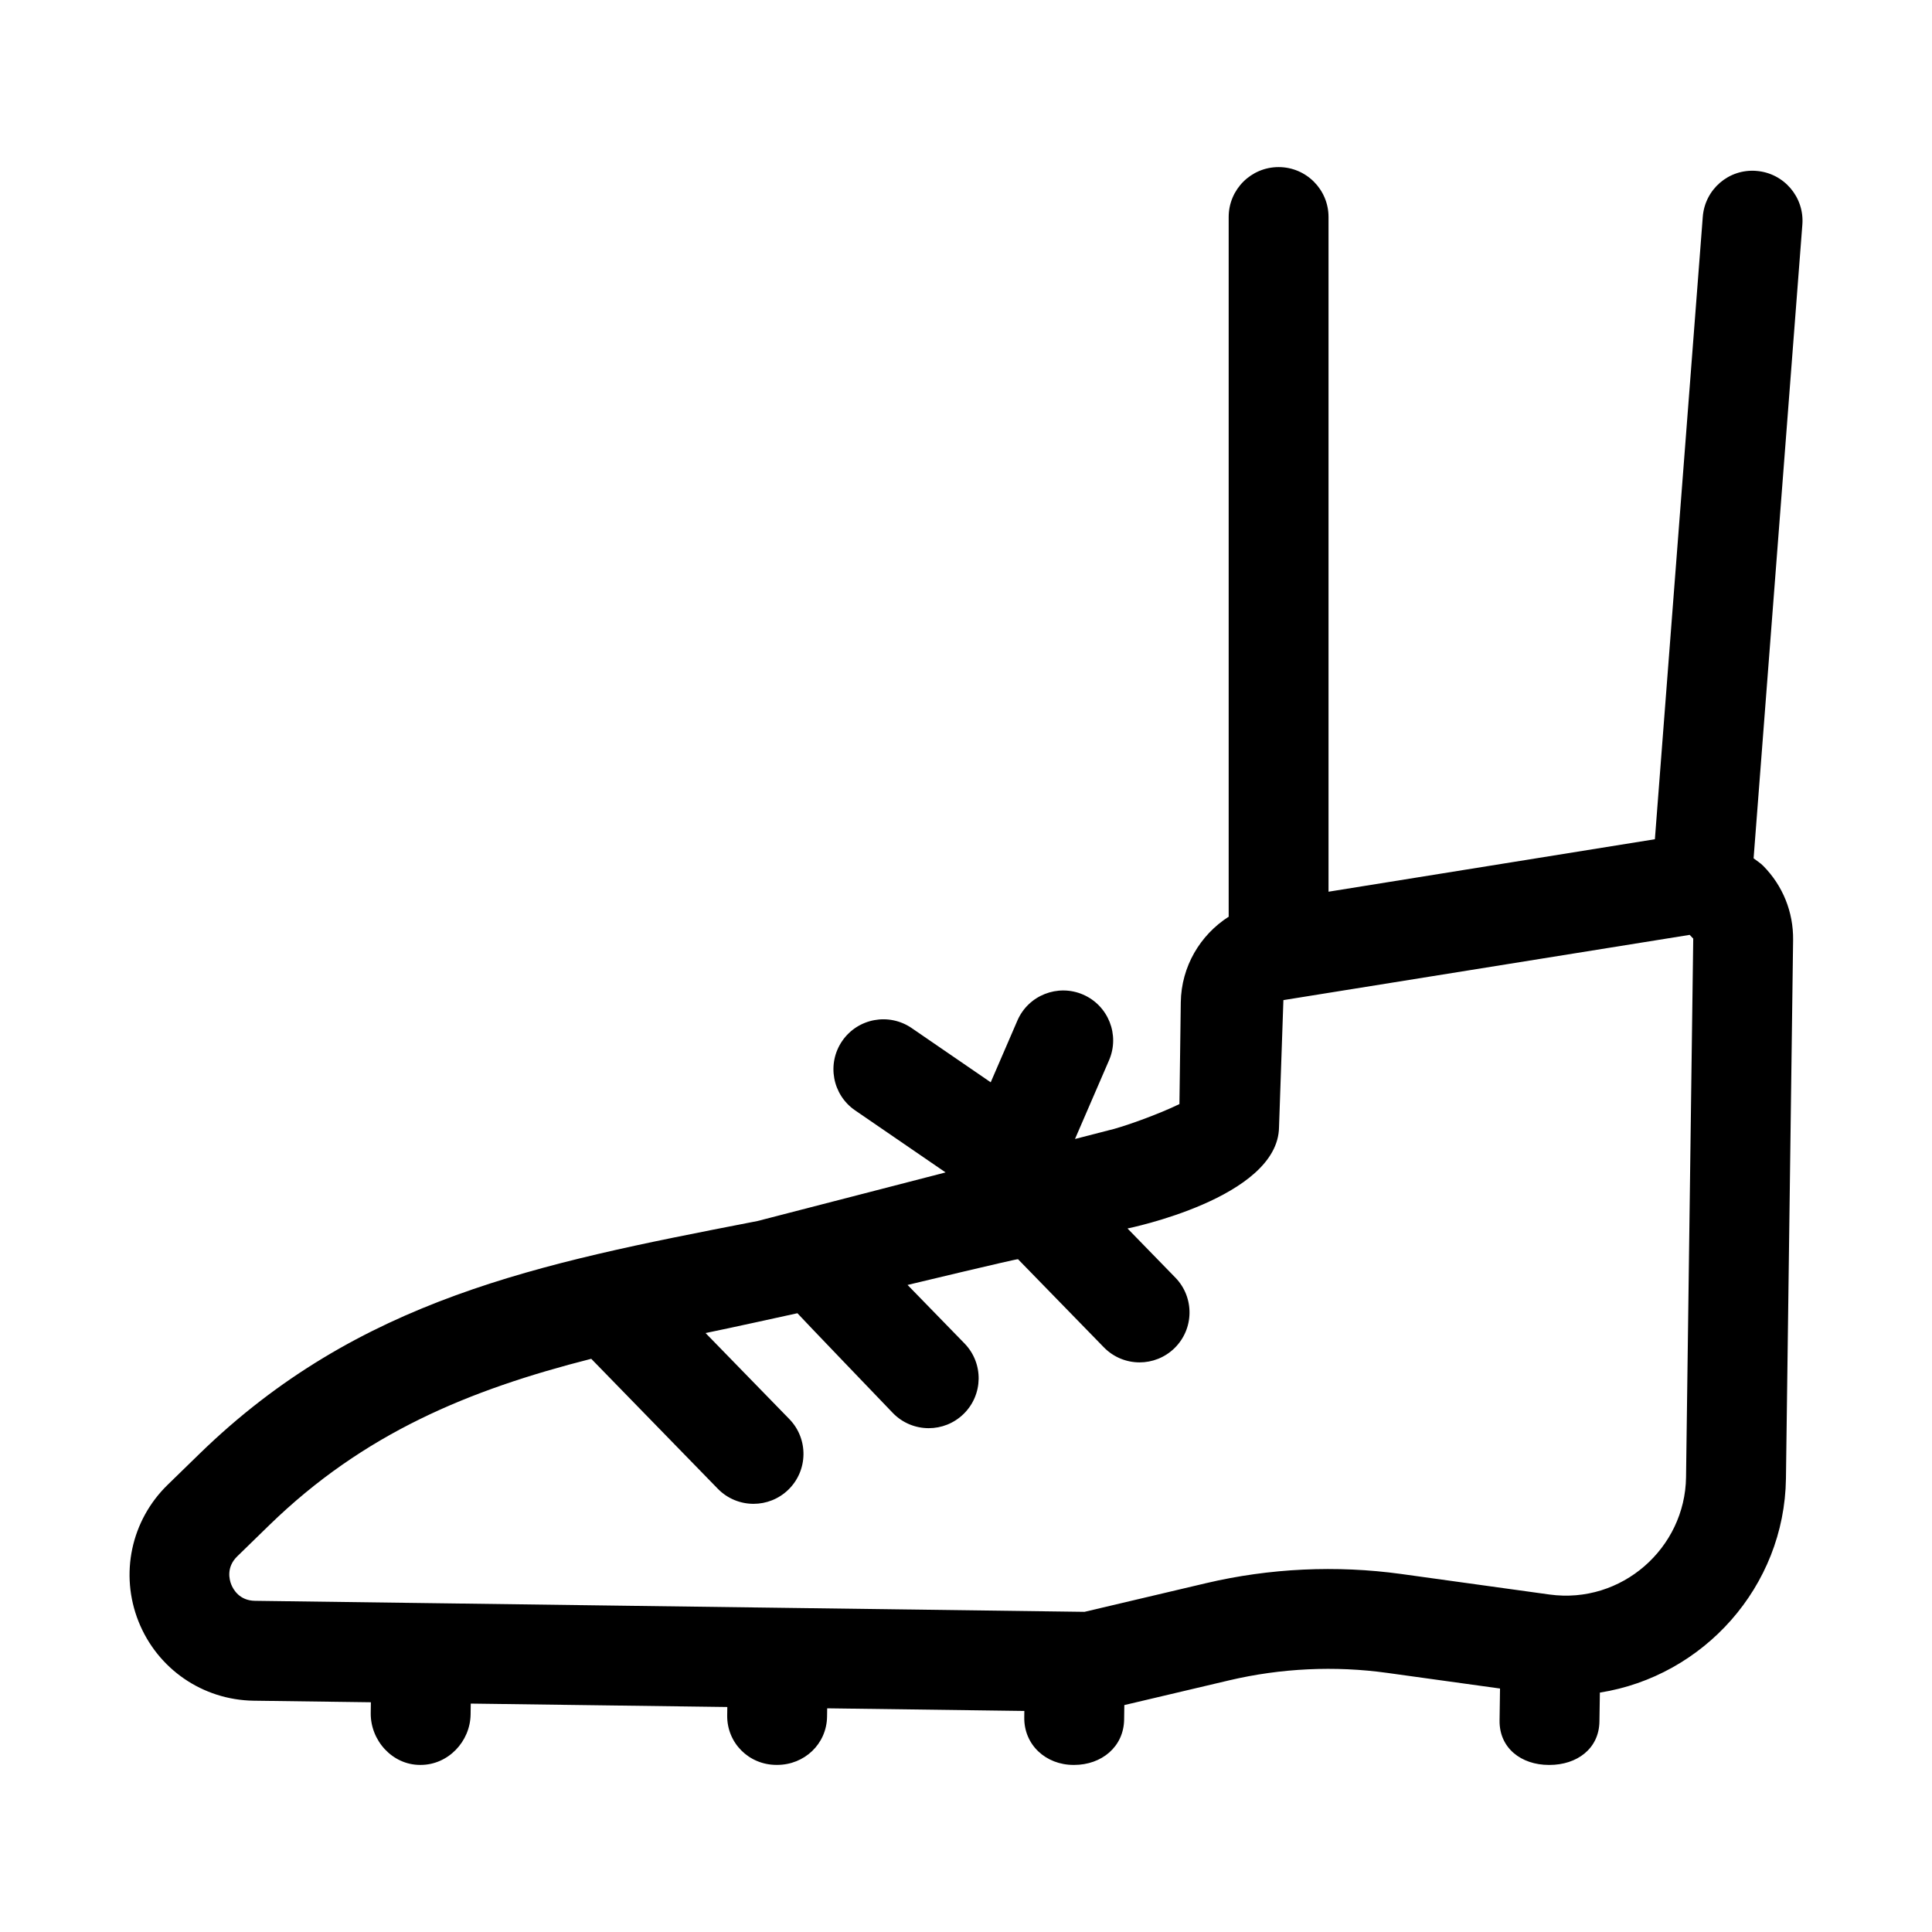 <?xml version="1.0" encoding="UTF-8"?>
<!-- Uploaded to: ICON Repo, www.iconrepo.com, Generator: ICON Repo Mixer Tools -->
<svg fill="#000000" width="800px" height="800px" version="1.1" viewBox="144 144 512 512" xmlns="http://www.w3.org/2000/svg">
 <path d="m609.46 189.29c-7.336-0.594-13.652 4.898-14.207 12.176l-12.691 164.94-86.488 13.906v-178.8c0-7.305-5.926-13.23-13.23-13.23-7.305 0-13.23 5.926-13.23 13.23v185.25c0 0.055 0.031 0.102 0.031 0.156-7.594 4.848-12.59 13.227-12.723 22.707l-0.359 26.965c-5.352 2.644-15.23 6.203-18.977 7.008l-8.699 2.246 9.027-20.871c2.898-6.711-0.188-14.5-6.902-17.402-6.688-2.887-14.496 0.18-17.391 6.891l-7.07 16.359-20.957-14.379c-6.031-4.125-14.27-2.59-18.398 3.426-4.137 6.031-2.602 14.27 3.426 18.398l23.973 16.438-49.867 12.883-1.988 0.387c-55.617 10.828-103.65 20.184-145.88 61.309l-8.434 8.211c-9.691 9.441-12.715 23.66-7.707 36.23 5.012 12.559 16.992 20.797 30.52 20.98l31.051 0.414-0.039 2.848c-0.09 7.305 5.75 13.754 13.059 13.754h0.176c7.231 0 13.133-6.137 13.23-13.387l0.039-2.863 67.992 0.902-0.031 2.215c-0.098 7.305 5.742 13.129 13.059 13.129h0.18c7.227 0 13.129-5.547 13.227-12.797l0.031-2.195 52.25 0.695-0.02 1.699c-0.105 7.305 5.742 12.605 13.055 12.605h0.18c7.227 0 13.129-4.781 13.23-12.031l0.051-3.828 27.766-6.551c13.684-3.223 28.043-3.914 41.973-1.969l29.824 4.133-0.121 8.48c-0.09 7.305 5.75 11.77 13.062 11.77h0.176c7.231 0 13.133-4.273 13.227-11.523l0.117-7.648c27.457-4.336 48.926-28.051 49.312-56.73l1.898-142.72c0.09-7.394-2.715-14.367-7.91-19.633-0.762-0.777-1.699-1.34-2.559-2.012l12.922-167.95c0.555-7.297-4.898-13.652-12.184-14.219zm-18.641 346.18c-0.246 18.781-17.059 33.727-36.184 31.094l-39.324-5.445c-17.16-2.359-34.824-1.535-51.676 2.434l-32.23 7.602-219.83-2.922c-4.141-0.051-5.777-3.039-6.289-4.324-0.508-1.281-1.375-4.57 1.586-7.461l8.434-8.211c25.121-24.461 53.055-35.926 85.379-44.141l33.535 34.434c2.59 2.66 6.035 4 9.477 4 3.324 0 6.656-1.25 9.234-3.754 5.234-5.098 5.344-13.477 0.246-18.711l-22.195-22.793c5.496-1.102 24.34-5.254 24.34-5.254 0.336 0.441 25.316 26.465 25.316 26.465 2.59 2.66 6.039 4 9.477 4 3.336 0 6.66-1.25 9.234-3.754 5.238-5.098 5.352-13.473 0.25-18.711l-15.086-15.496s29.102-6.992 29.277-6.816l22.738 23.34c2.59 2.66 6.035 4 9.477 4 3.324 0 6.66-1.25 9.234-3.754 5.234-5.098 5.344-13.477 0.246-18.711l-12.68-13.023s39.902-8.047 40.152-26.852l1.16-33.668 107.67-17.289 0.941 0.992z"/>
</svg>